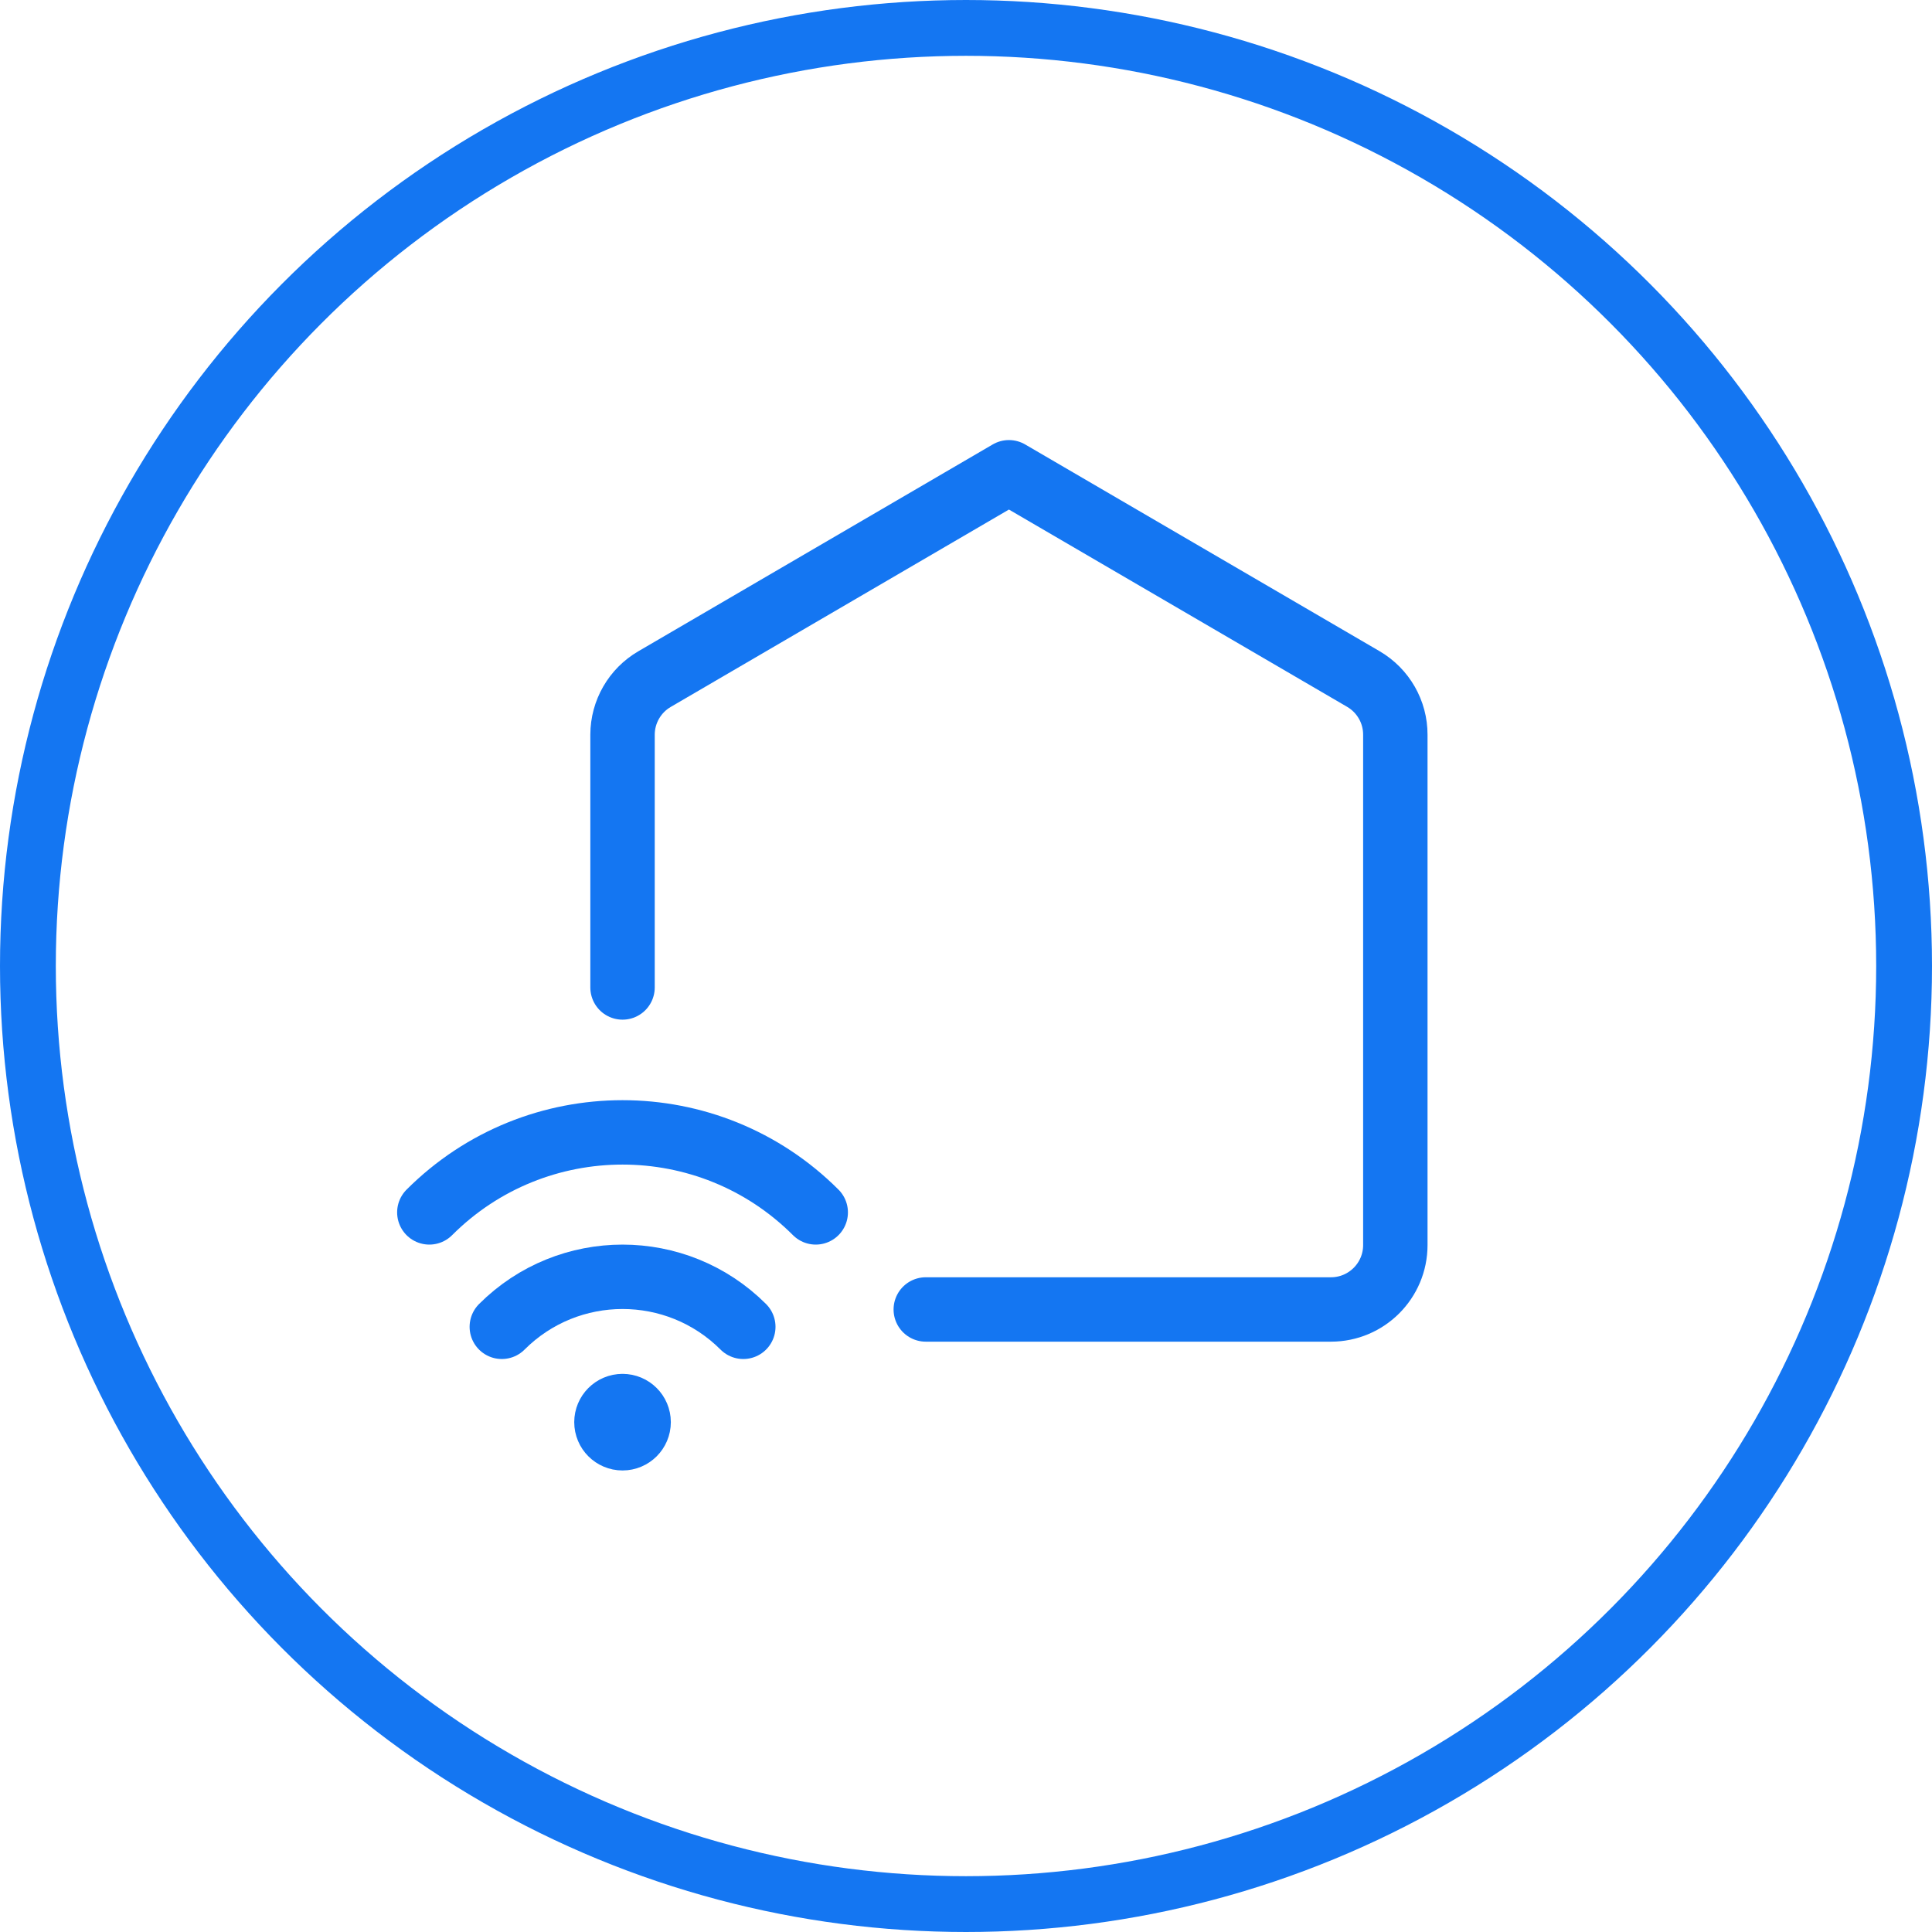 <svg width="45" height="45" viewBox="0 0 45 45" fill="none" xmlns="http://www.w3.org/2000/svg">
<g clip-path="url(#clip0_1765_2190)">
<circle cx="22.5" cy="22.5" r="21.85" stroke="#1476F2" stroke-width="1.3"/>
<path d="M14.5 23V17.112C14.501 16.578 14.786 16.084 15.248 15.816L23.5 11L31.756 15.816C32.218 16.086 32.502 16.581 32.5 17.116V29C32.5 29.828 31.828 30.5 31 30.5H21.563" stroke="#1476F2" stroke-width="1.5" stroke-linecap="round" stroke-linejoin="round"/>
<path d="M11.688 30.904C13.241 29.351 15.76 29.351 17.313 30.904" stroke="#1476F2" stroke-width="1.5" stroke-linecap="round" stroke-linejoin="round"/>
<path d="M10 28.239C12.485 25.754 16.515 25.754 19 28.239" stroke="#1476F2" stroke-width="1.5" stroke-linecap="round" stroke-linejoin="round"/>
<path d="M14.5 32.75C14.707 32.75 14.875 32.918 14.875 33.125C14.875 33.332 14.707 33.5 14.5 33.5C14.293 33.5 14.125 33.332 14.125 33.125C14.125 32.918 14.293 32.75 14.5 32.75" stroke="#1476F2" stroke-width="1.5" stroke-linecap="round" stroke-linejoin="round"/>
</g>
<defs>
<clipPath id="clip0_1765_2190">
<rect width="45" height="45" fill="white"/>
</clipPath>
</defs>
</svg>
